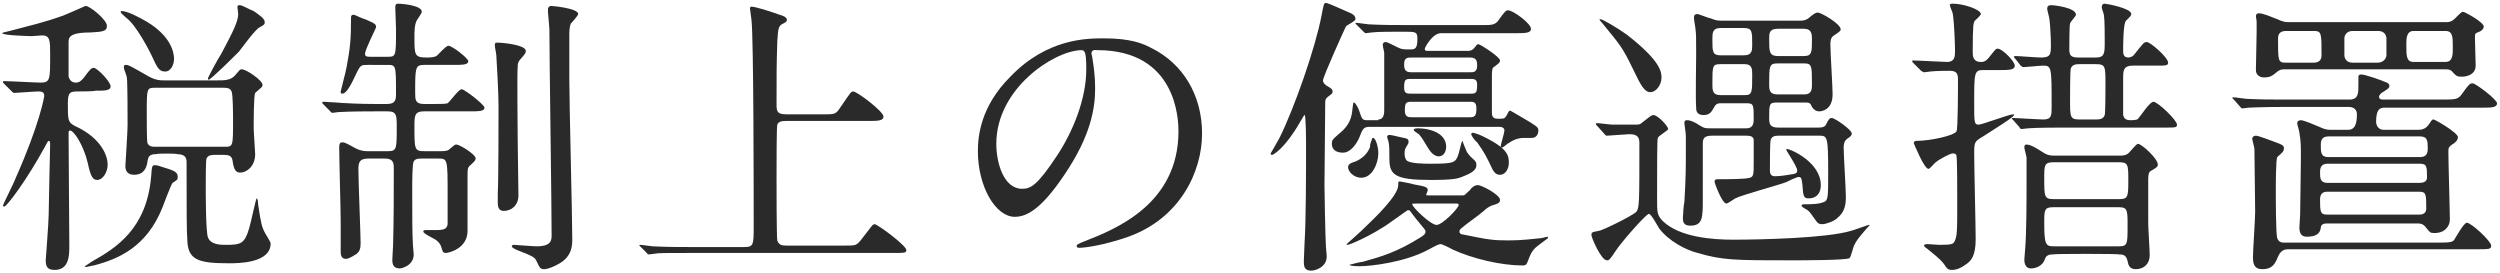<?xml version="1.0" encoding="utf-8"?>
<!-- Generator: Adobe Illustrator 25.4.4, SVG Export Plug-In . SVG Version: 6.00 Build 0)  -->
<svg version="1.1" id="レイヤー_1" xmlns="http://www.w3.org/2000/svg" xmlns:xlink="http://www.w3.org/1999/xlink" x="0px"
	 y="0px" viewBox="0 0 339 37" style="enable-background:new 0 0 339 37;" xml:space="preserve">
<style type="text/css">
	.st0{fill:#2A2A2A;}
</style>
<g>
	<path class="st0" d="M10.6,12.4c-1.1,0-1.4,0.1-1.4,1.6c0,2.3,0,2.6,1,3.1c3.7,1.7,4.4,4.2,4.4,5.2c0,1.1-0.7,2.1-1.4,2.1
		c-0.6,0-0.9-0.4-1.3-2.3c-0.6-2.5-1.9-4.4-2.4-4.4c-0.2,0-0.2,0.2-0.2,0.4c0,2.2,0.1,13.5,0.1,15.2c0,1.3,0,3.3-2,3.3
		c-1,0-1.2-0.5-1.2-1.3c0-0.1,0.4-5.2,0.4-6.2c0-1.3,0.2-9.3,0.2-9.6c0-0.1,0-0.4-0.2-0.4c-0.1,0-0.3,0.4-0.4,0.6
		C3.6,24.5,0.9,28,0.6,28c-0.1,0-0.2,0-0.2-0.1c0-0.2,1.5-3.1,1.7-3.7C5.4,16.8,6,13.1,6,13c0-0.5-0.3-0.6-0.8-0.6s-2.9,0.2-3.3,0.2
		c-0.1,0-0.2-0.1-0.3-0.2l-1-1c-0.2-0.2-0.2-0.2-0.2-0.3s0.1-0.1,0.2-0.1c0.7,0,4.2,0.2,4.9,0.2c1.3,0,1.3-0.4,1.3-3.7
		c0-2,0-2.7-1.1-2.7c-0.2,0-1.1,0.1-1.4,0.1s-4-0.1-4-0.4c0-0.1,0.7-0.2,1-0.3c3-0.8,4.5-1.1,7.3-2.1c0.7-0.3,1.9-0.8,3-1.3
		c0.6,0,2.9,1.9,2.9,2.7s-0.7,0.8-2.2,0.9c-2.3,0-3,0.4-3,1.2c0,1.6,0,4.6,0,4.8c0.1,0.3,0.3,0.8,1,0.8c0.4,0,0.7-0.2,1.1-0.7
		c0.8-1.1,1-1.3,1.3-1.3c0.5,0,2.3,1.9,2.3,2.5s-0.8,0.6-2.1,0.6C12.9,12.4,10.6,12.4,10.6,12.4z M24.1,24c0,0.4-0.1,0.4-0.7,0.8
		c-0.2,0.2-1.2,2.9-1.4,3.4c-2.1,5.2-5.8,6.9-9.3,7.8c-0.2,0-0.8,0.2-1.1,0.2c0,0-0.1,0-0.1-0.1c0,0,0.8-0.5,0.9-0.6
		c3.4-1.9,7.5-4.5,8.1-11.6c0.1-1.3,0.1-1.5,0.5-1.5c0.3,0,0.6,0.1,1.5,0.4C23.9,23.2,24.1,23.5,24.1,24z M23.6,8
		c0,0.7-0.4,1.7-1.2,1.7c-0.9,0-1.1-0.6-1.9-2.3c-0.2-0.4-2-4-3.4-5c-0.1-0.1-0.7-0.6-0.7-0.7c-0.1-0.2,0-0.2,0.1-0.2
		C17.3,1.5,19,2.4,20,3C23.1,4.9,23.6,7,23.6,8z M21.2,20.9c-0.9,0-1.1,0.3-1.2,1c-0.1,0.7-0.4,1.8-1.8,1.8c-0.8,0-1.2-0.4-1.2-1.2
		c0-0.2,0.3-4.6,0.3-5.5s0-6-0.1-6.5c0-0.2-0.4-1.1-0.4-1.3c0-0.3,0-0.4,0.3-0.4s0.5,0.1,2.6,1.3c1.3,0.8,1.9,0.8,2.7,0.8h7
		c1,0,1.8,0,2.4-0.6c0.7-0.8,0.7-0.9,1-0.9c0.6,0,2.8,1.5,2.8,2.1c0,0.2-0.1,0.3-0.2,0.4c-0.1,0.1-0.6,0.5-0.8,0.7
		c-0.2,0.4-0.2,4-0.2,4.8c0,0.5,0.2,3.1,0.2,3.5c0,1.7-1.2,2.5-2,2.5c-0.4,0-0.8-0.1-1-1.2c-0.1-0.7-0.1-1.2-1.2-1.2h-1.3
		c-0.3,0-0.9,0-1.1,0.5c-0.1,0.3-0.1,2.9-0.1,3.5c0,1.4,0,6.4,0.3,7.2c0.4,1,1.7,1,2.5,1c2,0,2.5-0.2,3.1-2.3c0.2-0.6,0.9-4,1-4
		s0.2,0.3,0.2,0.8c0.4,2.7,0.5,3.1,1,4c0.1,0.2,0.7,1.1,0.7,1.3c0,2.7-4.4,2.7-5.7,2.7c-4.2,0-5.5-0.5-5.6-3.1
		c-0.1-1.6-0.1-3.8-0.1-10.5c0-0.5,0-1.2-1.3-1.2C24,20.8,21.2,20.8,21.2,20.9z M21.1,11.9c-1.2,0-1.2,0-1.2,3.5c0,1.3,0,3.7,0.1,4
		c0.2,0.5,0.7,0.5,1.1,0.5h9.3c1.2,0,1.2,0,1.2-3.5c0-0.7,0-3.6-0.2-4c-0.2-0.5-0.7-0.5-1.1-0.5H21.1z M35.9,3
		c0,0.3-0.1,0.4-0.7,0.7C34.6,4,32.8,6.5,32.4,7c-0.6,0.6-3.8,3.8-4.1,3.8c-0.1,0-0.1,0-0.1-0.2c0-0.1,1.5-2.9,1.8-3.3
		c1.6-3,2.3-4.4,2.3-5.4c0-0.1-0.1-0.8-0.1-0.9c0-0.2,0-0.3,0.3-0.3c0.4,0,1.3,0.6,1.9,0.8C35.1,2,35.9,2.5,35.9,3z"/>
	<path class="st0" d="M49.9,8.8c-0.9,0-1,0-1.5,1c-0.8,1.7-1.4,2.9-2,2.9c-0.2,0-0.2-0.1-0.2-0.3c0-0.1,0.7-2.7,0.8-3.3
		c0.5-2.7,0.6-3.8,0.6-6.7c0-0.2,0-0.4,0.4-0.4c0.1,0,1.3,0.6,1.5,0.6C50.9,3.2,51,3.3,51,3.7c0,0.1-1.5,3-1.5,3.6
		c0,0.4,0.3,0.4,0.8,0.4h2.2c1.2,0,1.2,0,1.2-3.8c0-0.4-0.1-2.4-0.1-2.9c0-0.4,0.1-0.5,0.4-0.5c0.4,0,3.2,0.2,3.2,1.1
		c0,0.2-0.6,1-0.7,1.2c-0.3,0.6-0.3,1.5-0.3,2.2c0,2.5,0,2.8,1.7,2.8c0.3,0,1.1,0,1.4-0.3c0.2-0.2,1.2-1.3,1.5-1.3
		c0.5,0,2.7,1.7,2.7,2.1c0,0.5-0.8,0.5-2.1,0.5h-3.9c-1.2,0-1.2,0.4-1.2,3.8c0,0.9,0,1.5,1.2,1.5h1.3c1,0,1.6,0,1.9-0.1
		c0.3-0.2,1.5-1.9,1.9-1.9s3.1,2.1,3.1,2.5c0,0.5-0.8,0.5-2.1,0.5h-6.1c-1.3,0-1.3,0.6-1.3,2.1c0,3,0,3.3,1.3,3.3h2.3
		c0.8,0,1-0.1,1.3-0.4c0.6-0.5,0.6-0.5,0.8-0.5c0.4,0,2.6,1.3,2.6,1.9c0,0.3-0.4,0.6-0.6,0.8c-0.5,0.4-0.5,0.5-0.5,1.7
		c0,1,0,6.1,0,7.3c0,2.5-2.7,3-2.9,3s-0.4,0-0.5-0.3c-0.2-0.6-0.2-0.9-0.8-1.4c-0.2-0.2-1.8-0.9-1.8-1.2c0-0.2,0.2-0.2,0.4-0.2
		s1.1,0,1.3,0c1.2,0,1.5-0.2,1.6-0.8v-3.9c0-5,0-5-1.3-5h-2.2c-0.4,0-0.9,0-1.1,0.4c-0.2,0.3-0.2,2.8-0.2,4c0,3.4,0,5.8,0.1,7.4
		c0,0.2,0.1,1,0.1,1.2c0,1.5-1.6,1.9-1.9,1.9c-1,0-1-0.8-1-1.2c0-0.3,0.1-1.6,0.1-1.9c0.1-3.3,0.1-7.1,0.1-10.4c0-0.7,0-1.4-1.2-1.4
		h-2.3c-1.1,0-1.3,0.5-1.3,1.4c0,1.6,0.3,9,0.3,10c0,0.8-0.1,1.1-0.5,1.5c-0.2,0.1-1,0.7-1.5,0.7c-0.7,0-0.7-0.7-0.7-1
		c0-0.6,0-3.5,0-4.1c0-1.4-0.2-8.4-0.2-10c0-0.3,0-0.7,0.4-0.7s0.7,0.2,1.8,0.8c0.8,0.4,1.3,0.4,1.7,0.4h2.7c1.2,0,1.2-0.3,1.2-3.3
		c0-1.5,0-2.1-1.2-2.1h-1.7c-0.7,0-3.6,0-5,0.1c-0.1,0-0.7,0.1-0.8,0.1c-0.2,0-0.2-0.1-0.4-0.3l-0.8-0.8c-0.1-0.1-0.2-0.2-0.2-0.3
		s0.1-0.1,0.2-0.1c0.2,0,1.5,0.1,1.7,0.1c1.2,0.1,3.2,0.2,5.4,0.2h1.5c1.2,0,1.2-0.7,1.2-1.4c0-3.9,0-3.9-1.2-3.9
		C52.5,8.8,49.9,8.8,49.9,8.8z M71.3,6.9c0,0.3-0.1,0.4-0.7,1.1c-0.3,0.3-0.4,0.6-0.4,1c-0.1,1,0,8.4,0,10c0,1.2,0.1,6.4,0.1,7.5
		c0,1.3-0.9,2.1-2,2.1c-0.8,0-0.8-0.8-0.8-1.1c0-0.2,0-1.2,0-1.3c0.1-1.5,0.1-11,0.1-11.8c0-1.7-0.2-5.4-0.3-6.9
		c0-0.2-0.2-1.1-0.2-1.3c0-0.1,0-0.3,0.1-0.4C67.4,5.7,71.3,6,71.3,6.9z M74.7,0.8c0.1,0,3.7,0.3,3.7,1.1c0,0.2-0.8,1.1-1,1.3
		c-0.2,0.5-0.2,1.2-0.2,1.5c0,2,0,4.1,0,6.1c0,3.4,0.4,18.5,0.4,21.6c0,0.8,0,2.3-1.7,3.3c-0.8,0.5-1.7,0.8-2.1,0.8
		c-0.6,0-0.6-0.2-1.1-1.2c-0.2-0.4-0.5-0.6-2.6-1.4c-0.2-0.1-0.7-0.3-0.7-0.5c0-0.1,0.1-0.2,0.3-0.2s2.5,0.2,3.1,0.2
		c2,0,2-0.9,2-1.5c0-4.4-0.3-23.8-0.3-27.8c0-0.4-0.2-2.3-0.2-2.7c0-0.1,0-0.4,0.1-0.4C74.5,0.8,74.7,0.8,74.7,0.8z"/>
	<path class="st0" d="M112,15.5c1.4,0,1.4-0.1,2.2-1.3c1.1-1.6,1.2-1.8,1.5-1.8c0.5,0,4.1,2.7,4.1,3.4c0,0.6-0.8,0.6-2.1,0.6h-11.1
		c-0.4,0-1,0-1.2,0.5c-0.1,0.3-0.1,5.6-0.1,7.3c0,0.9,0,7.9,0.1,8.4c0.2,0.6,0.6,0.7,1.2,0.7h8c1.4,0,1.5,0,2.1-0.7
		c1.5-1.9,1.6-2.2,1.9-2.2c0.4,0,4.3,2.9,4.3,3.5c0,0.4-0.2,0.4-2,0.4H93.8c-3.5,0-4.6,0-5,0.1c-0.1,0-0.7,0.1-0.8,0.1
		c-0.2,0-0.2-0.1-0.4-0.3l-0.7-0.7c-0.1-0.1-0.2-0.2-0.2-0.2c0-0.1,0-0.1,0.1-0.1c0.3,0,1.5,0.2,1.7,0.2c1.9,0.1,3.6,0.1,5.4,0.1h7
		c1.3,0,1.3-0.3,1.3-2.9c0-3.9,0-25.4-0.3-27.9c0-0.2-0.2-1.3-0.2-1.5c0-0.1,0-0.3,0.2-0.3c0.6,0,3.3,0.9,3.8,1.1
		c0.4,0.1,1,0.3,1,0.7c0,0.2-0.1,0.3-0.7,0.6c-0.5,0.3-0.5,0.9-0.6,2.4c-0.1,3.3-0.1,3.9-0.1,8.5c0,0.9,0.1,1.3,1.3,1.3H112
		L112,15.5z"/>
	<path class="st0" d="M148,7.3c0,0.1,0.1,0.3,0.1,0.4c0.2,1.3,0.4,2.5,0.4,4.3c0,2.7-0.6,6.4-4.1,11.6c-3.2,4.8-5.2,5.8-6.8,5.8
		c-2.6,0-5-4.1-5-8.9c0-2.1,0.4-6.1,4.4-10.1c5-5.2,10.4-5.2,12.7-5.2c3.6,0,5.3,0.7,6.4,1.3c4.3,2.1,6.9,6.4,6.9,11.6
		s-3,11.5-10,14c-3.4,1.2-6,1.5-6.6,1.5c-0.2,0-0.4,0-0.4-0.3c0-0.1,0.1-0.2,1.1-0.6c4.1-1.6,12.7-5,12.7-14.9c0-1.5-0.2-11-11-11
		C148.1,6.7,148,7,148,7.3z M135.1,19.5c0,2.6,1,6.1,3.5,6.1c1.2,0,2.1-0.5,4.8-4.6c2.1-3.2,3.9-7.6,3.9-11.6c0-2.4-0.2-2.6-0.7-2.6
		C142.9,6.9,135.1,12,135.1,19.5z"/>
	<path class="st0" d="M176.2,16.7c-1.9,3.3-3.5,4.3-3.7,4.3s-0.2-0.1-0.2-0.2c0,0,1-1.7,1.2-2.1c2-4,4.9-12.3,5.7-16.6
		c0.3-1.5,0.3-1.7,0.6-1.7s2.2,0.9,2.7,1.1c1,0.4,1.3,0.6,1.3,1.1c0,0.3-1.2,0.8-1.3,1c-0.2,0.4-3.1,6.8-3.1,7.3
		c0,0.4,0.4,0.7,0.8,0.9c0.3,0.2,0.5,0.3,0.5,0.6s-0.1,0.3-0.6,0.7c-0.3,0.2-0.4,0.4-0.4,0.8c0,1.2-0.1,10.9-0.1,11.2
		c0,0.4,0.1,6.9,0.2,8.4c0,0.2,0.1,0.9,0.1,1.3c0,1.4-1.5,1.9-2.1,1.9c-1,0-1-0.7-1-1.3c0-0.4,0.1-2.1,0.1-2.5c0.2-3,0.2-10,0.2-13
		c0-0.6,0-4.3-0.2-4.3C176.9,15.5,176.8,15.7,176.2,16.7z M186.9,16.2c0.8,0,0.8-0.9,0.8-1.3c0-5.7,0-7,0-7.7c0-0.2-0.2-0.9-0.2-1.1
		c0-0.3,0.2-0.4,0.4-0.4c0.3,0,1.5,0.7,1.8,0.8c0.4,0.2,0.7,0.2,1.5,0.2c0.6,0,1,0,1-1.4c0-1-0.2-1-1.9-1s-3.5,0-4.3,0.1
		c-0.1,0-0.7,0.1-0.8,0.1s-0.2-0.1-0.4-0.3L184,3.4c-0.2-0.2-0.2-0.2-0.2-0.2c0-0.1,0-0.1,0.1-0.1c0.3,0,1.5,0.2,1.7,0.2
		c1.9,0.1,3.6,0.1,5.4,0.1h10.1c1.2,0,1.7,0,2.2-0.8c0.8-1.1,0.9-1.2,1.2-1.2c0.7,0,3.1,1.8,3.1,2.5c0,0.6-0.8,0.6-2.1,0.6h-10.1
		c-1.2,0-2.2,2-2.2,2.1c0,0.3,0.2,0.3,0.4,0.3h5.3c0.4,0,0.7,0,1.1-0.5c0.3-0.4,0.3-0.4,0.5-0.4s2.9,1.7,2.9,2.2
		c0,0.3-0.2,0.4-0.7,0.8c-0.4,0.2-0.4,0.4-0.4,2.1v4c0,0.5,0,1,0.8,1s0.9,0,1.1-0.3c0.1-0.1,0.4-0.8,0.5-0.8c0.2,0,0.4,0.2,2.5,1.4
		c1.3,0.8,1.4,0.9,1.4,1.3s-0.2,1-0.9,1c-0.2,0-0.8,0-1,0c-0.8,0-1.4,0.2-2.3,0.8c-0.1,0.1-0.6,0.5-0.7,0.5c-0.2,0-0.2-0.1-0.2-0.2
		c0-0.2,0.5-1.8,0.5-2.1c0-0.4-0.4-0.5-0.6-0.5h-17.6c-0.9,0-1,0.2-1.5,1.5c-0.4,0.9-1.2,2-2.2,2c-0.9,0-1.5-0.4-1.5-1.2
		c0-0.5,0.1-0.6,0.9-1.3c1-0.8,1.8-1.7,1.9-3.5c0.1-0.8,0.1-0.8,0.2-0.8c0.2,0,0.6,0.8,0.7,1.1c0.4,1.2,0.4,1.3,1.2,1.3H186.9
		L186.9,16.2z M198.3,26.5c0.4,0,0.4-0.2,1-0.7c0.2-0.3,0.6-0.7,1.1-0.7s3,1.3,3,2c0,0.4-0.2,0.5-1.2,0.8c-0.4,0.2-0.7,0.4-1,0.7
		c-0.8,0.7-2.3,1.7-3.1,2.4c-0.1,0.1-0.2,0.2-0.2,0.4c0,0.3,0.3,0.4,0.5,0.4c3.4,0.7,4,0.8,6.2,0.8c1.8,0,3.2-0.2,4.3-0.3
		c0.2,0,0.8-0.2,0.9-0.2c0.1,0,0.1,0,0.1,0.2c0,0-1.5,1.1-1.7,1.3c-0.6,0.6-0.7,1-1.1,2c-0.1,0.3-0.3,0.4-0.6,0.4
		c-2.9,0-6.8-0.9-9.6-2.2c-0.1-0.1-1.4-0.7-1.5-0.7c-0.3,0-0.5,0.1-1.8,0.8c-3.2,1.7-7.8,2.2-9.2,2.2c-0.2,0-1.4,0-1.4-0.2
		c0,0,1.5-0.4,1.8-0.4c2.5-0.7,4.6-1.3,7.8-3.3c0.5-0.3,0.7-0.5,0.7-0.8c0-0.2-0.1-0.3-1.1-1.5c-0.2-0.2-0.9-1.2-1-1.3
		c-0.1-0.1-0.2-0.1-0.3-0.1s-2.9,2.1-3.5,2.4c-1.7,1.1-4.3,2.3-4.7,2.3c0,0-0.1,0-0.1-0.1c0,0,1.7-1.5,2-1.8c2-1.9,5-4.8,5-6.2
		c0-0.4,0-0.5,0.2-0.5c0,0,1.7,0.3,1.9,0.4c1.7,0.3,1.9,0.4,1.9,0.8c0,0.1-0.2,0.5-0.2,0.6s0,0.1,0.4,0.1H198.3L198.3,26.5z M186,19
		c0-0.2,0.1-0.3,0.2-0.3c0.3,0,0.7,1.1,0.7,2.1c0,1.3-0.8,3.3-2.3,3.3c-1.1,0-1.8-0.9-1.8-1.4c0-0.4,0.3-0.6,1-0.8
		c0.9-0.4,1.6-1,2-2C185.7,19.8,185.9,19.2,186,19z M190.7,21.7c0.3,0.5,2.6,0.5,3.2,0.5c3.3,0,3.5-0.1,3.9-1.4
		c0.1-0.3,0.4-1.7,0.5-1.7c0,0,0.5,1.3,0.6,1.5c0.4,0.6,0.7,0.8,1,1.1c0.2,0.2,0.3,0.3,0.3,0.7c0,0.9-1.3,1.3-2,1.6
		c-0.5,0.2-1.1,0.4-4.2,0.4c-4.9,0-5.6-0.7-5.6-2.9c0-1.1,0-1.7-0.1-2.2c0-0.1-0.2-0.6-0.2-0.7c0-0.3,0.2-0.3,0.3-0.3
		c0.2,0,0.7,0.1,1.5,0.3c1,0.2,1.1,0.2,1.1,0.7c0,0.2-0.4,0.7-0.4,0.8C190.5,20.1,190.3,21.2,190.7,21.7z M191.4,10.7
		c-0.8,0-1,0-1,1.2c0,0.8,0.4,0.8,1,0.8h7.9c0.8,0,1,0,1-1.2c0-0.8-0.4-0.8-1-0.8H191.4z M191.4,7.8c-0.5,0-1,0-1,0.9
		c0,0.8,0.2,1.1,1,1.1h7.9c0.5,0,1,0,1-0.9c0-0.8-0.2-1.1-1-1.1C199.3,7.8,191.4,7.8,191.4,7.8z M199.3,15.9c0.7,0,0.9-0.2,0.9-1.2
		c0-0.9-0.4-0.9-0.9-0.9h-7.9c-0.8,0-0.9,0.2-0.9,1.2c0,0.8,0.4,0.9,0.9,0.9H199.3z M192.3,27.6c-0.8,0-0.8,0-0.8,0.1
		c0,0.4,2.5,2.8,3.3,2.8s3-2.3,3-2.7c0-0.2-0.1-0.2-0.6-0.2H192.3L192.3,27.6z M191.7,17.6c0-0.2,0.5-0.2,0.6-0.2
		c1.5,0,3.8,0.6,3.8,2.5c0,0.6-0.3,1.3-1,1.3c-0.8,0-1.3-0.9-1.5-1.2c-0.6-1-0.7-1.2-1.2-1.8C192.3,18.1,191.7,17.8,191.7,17.6z
		 M199.5,18.2c0,0,0-0.2,0.2-0.2c0.1,0,0.8,0.2,1.2,0.4c3.6,1.7,3.7,2.7,3.7,3.7c0,0.7-0.4,1.6-1.2,1.6c-0.6,0-0.8-0.4-1-0.7
		c-0.8-1.7-1.1-2.3-2.1-3.7C200,19.1,199.5,18.4,199.5,18.2z"/>
	<path class="st0" d="M216.6,17.1c-0.1-0.1-0.2-0.2-0.2-0.3c0-0.1,0.1-0.1,0.2-0.1c0.3,0,1.7,0.2,2.1,0.2c0.7,0,1.3,0,3,0
		c0.5,0,0.7,0,1-0.3c0.8-0.6,1.2-1,1.5-1c0.6,0,2,1.5,2,1.9c0,0.2-1.3,0.9-1.4,1.2c-0.1,0.2-0.1,3.5-0.1,8.3c0,1.8,0,2.2,0.8,3
		c2.3,2.2,6.8,2.5,9.5,2.5c3.7,0,12.7-0.2,16-1.2c0.4-0.1,2.3-0.8,2.4-0.8h0.1c0,0.1,0,0.1-0.4,0.5c-1.1,1.3-1.3,1.5-1.7,2.3
		c-0.1,0.2-0.4,1.5-0.6,1.7c-0.4,0.3-6.7,0.3-7.9,0.3c-7.6,0-9.3,0-12.7-1c-1.6-0.4-3.9-1.6-5.2-3.3c-0.2-0.3-1.1-2-1.4-2
		c-0.4,0-3.8,3.9-4.5,5c-0.8,1.2-0.9,1.3-1.2,1.3c-0.8,0-2.1-3.1-2.1-3.4c0-0.4,0-0.4,1-0.6c0.4,0,4.7-2.1,5.1-2.6
		c0.4-0.5,0.4-1.3,0.4-9.4c0-1-0.7-1.1-1.4-1.1c-0.4,0-2.7,0.2-3,0.2c-0.2,0-0.2-0.1-0.4-0.3L216.6,17.1z M225.3,10.5
		c0,1.1-0.8,2-1.5,2c-0.8,0-1.3-0.9-2.3-3c-1.5-3.1-1.8-3.4-4.1-6.2c-0.2-0.2-0.4-0.5-0.5-0.6c0-0.1,0-0.1,0.1-0.1
		c0.3,0,2.2,1.1,3.6,2.1C225.1,8.2,225.3,9.7,225.3,10.5z M244.2,2.8c0.4,0,0.7-0.1,1-0.3c0.7-0.6,1-0.8,1.3-0.8
		c0.4,0,3.1,1.5,3.1,2.3c0,0.2-0.3,0.4-0.9,0.8c-0.5,0.3-0.5,0.8-0.5,1.3c0,1,0.3,5.6,0.3,6.7c0,2.2-1.6,2.3-1.8,2.3
		c-0.5,0-0.8-0.3-1-0.6c-0.2-0.5-0.3-0.6-0.9-0.6h-3.8c-1.1,0-1.1,0.2-1.1,2.1c0,0.8,0.1,1.3,1.2,1.3h5.4c0.4,0,0.9,0,1.1-0.4
		c0.4-0.8,0.5-0.9,0.8-0.9c0.4,0,2.7,1.6,2.7,2.1c0,0.2-0.1,0.4-0.6,0.7c-0.4,0.3-0.5,0.7-0.5,1.2c0,1,0.3,5.6,0.3,6.7
		c0,1.2-0.2,2.1-1.2,2.9c-0.4,0.4-1.5,0.8-2,0.8c-0.4,0-0.6-0.1-0.8-0.4c-0.8-1.1-0.9-1.3-1.2-1.5c-0.1-0.1-0.8-0.4-0.8-0.6
		s0.2-0.2,0.4-0.2c0.8,0,1.9,0,2.6-0.3c0.6-0.2,0.6-0.7,0.6-4c0-4.9-0.1-5-1.2-5h-5.6c-0.4,0-0.9,0.1-1,0.6c-0.1,0.2-0.1,3.4-0.1,4
		c0,0.4,0,0.9,0.7,0.9c0.8,0,1.8-0.2,2.5-0.3c0.3-0.1,0.5-0.1,0.5-0.5c0-0.5-1.5-2.7-1.5-2.8l0.1-0.1c0.5,0,4.6,1.8,4.6,4.9
		c0,1.4-0.9,1.8-1.6,1.8s-0.8-0.2-0.9-1.9c-0.1-0.7-0.1-1-0.5-1c-0.3,0-1.5,0.6-1.7,0.7c-1,0.4-5.9,1.7-6.9,2.2
		c-0.2,0.1-1,0.7-1.2,0.7c-0.6,0-1.6-2.8-1.6-2.9c0-0.4,0.1-0.4,0.8-0.4c0.9,0,3.4,0,4-0.2c0.5-0.2,0.5-0.4,0.5-2.3
		c0-0.3,0-2.7,0-2.9c-0.1-0.5-0.7-0.5-1-0.5h-4.7c-1,0-1.2,0.4-1.2,1V27c0,2.5,0,3.6-1.7,3.6c-0.8,0-1-0.4-1-1
		c0-0.3,0.1-1.9,0.2-2.2c0.2-3.3,0.2-4.9,0.2-6.5c0-1.5,0-2,0-2.5c0-0.3-0.2-1.6-0.2-1.7c0-0.4,0.2-0.4,0.4-0.4
		c0.4,0,1.1,0.3,1.5,0.6c0.8,0.5,0.9,0.5,1.7,0.5h4.8c1,0,1-0.8,1-1.3c0-1.9,0-2.1-1-2.1h-3.3c-0.5,0-0.8,0-1.1,0.6
		c-0.3,0.5-0.5,1-1.4,1c-1,0-1-0.7-1-1c-0.1-1,0-6.1,0-7.3c0-2.4,0-2.7-0.1-3.4c0-0.2-0.2-1.2-0.2-1.5c0-0.3,0.1-0.5,0.5-0.5
		c0.1,0,1.6,0.6,1.8,0.6c0.7,0.3,1,0.3,1.5,0.3H244.2L244.2,2.8z M233.3,3.8c-1.1,0-1.1,0.7-1.1,1.5c0,1.7,0,2.2,1.1,2.2h3.2
		c1.1,0,1.1-0.7,1.1-1.5c0-1.7,0-2.2-1.1-2.2H233.3z M233.3,8.7c-1.1,0-1.1,0.2-1.1,2.7c0,0.8,0,1.5,1.1,1.5h3.3c1,0,1-0.4,1-2.7
		c0-0.8,0-1.5-1-1.5H233.3L233.3,8.7z M241.1,3.9c-1.2,0-1.2,0.6-1.2,1.4c0,1.7,0,2.3,1.2,2.3h3.5c1.1,0,1.1-0.5,1.1-2.3
		c0-0.6,0-1.4-1.1-1.4H241.1L241.1,3.9z M241,8.6c-1.1,0-1.1,0.4-1.1,2.8c0,0.7,0,1.4,1.1,1.4h3.7c1,0,1-0.8,1-1.3
		c0-2.5,0-2.9-1-2.9H241z"/>
	<path class="st0" d="M259.5,8.6c-0.2-0.2-0.2-0.2-0.2-0.3s0-0.1,0.1-0.1c0.8,0,4,0.2,4.6,0.2c1.1,0,1.1-0.8,1.1-1.5
		c0-0.8-0.1-3.8-0.3-5c0-0.2-0.4-1-0.4-1.2s0.2-0.2,0.4-0.2c1.5,0,3.8,0.8,3.8,1.4c0,0.2-0.7,0.8-0.8,0.9c-0.2,0.3-0.3,0.4-0.3,4.3
		c0,0.4,0,1.3,1.1,1.3c0.3,0,0.6,0,1.1-0.6c0.8-1,0.9-1.2,1.2-1.2c0.6,0,2.3,1.7,2.3,2.3s-0.8,0.6-2.1,0.6h-2.2
		c-1.2,0-1.2,0.4-1.2,4.5c0,2.6,0,2.9,0.6,2.9c0.5,0,4.1-1.4,4.7-1.4c0,0,0.1,0,0.1,0.1c0,0.3-3.3,2.3-4.2,2.9
		c-1.2,0.7-1.2,0.8-1.2,2.4c0,1.8,0.2,9.8,0.2,11.5c0,2.3-0.6,3-1.4,3.5c-0.5,0.4-1.2,0.7-1.8,0.7c-0.6,0-0.7-0.2-1.1-0.8
		c-0.5-0.7-1.6-1.5-2.3-2.1c-0.2-0.1-0.4-0.3-0.4-0.4c0-0.2,0.4-0.2,0.5-0.2c0.2,0,1.3,0.1,1.6,0.1c1.6,0,1.8-0.1,2-0.4
		c0.4-0.8,0.4-1.3,0.4-5.8c0-0.7,0-5.5-0.1-5.8c0-0.3-0.2-0.4-0.5-0.4c-0.4,0-2,0.9-2.3,1.2c-0.2,0.1-0.8,0.9-1,0.9
		c-0.6,0-2-3.5-2-3.5c0-0.2,0.2-0.3,0.4-0.3c1.8,0,5.1-0.7,5.4-1.3c0.2-0.3,0.2-5.9,0.2-7c0-0.7-0.1-1.2-1.1-1.2
		c-0.2,0-1.9,0-2.7,0.1c-0.1,0-0.7,0.1-0.8,0.1c-0.1,0-0.2-0.1-0.4-0.2L259.5,8.6z M289.2,8.9c-1.2,0-1.3,0.6-1.3,1.6
		c0,0.7,0,4.8,0,5.1c0.1,0.4,0.3,0.7,1,0.7c0.8,0,1-0.1,1.1-0.3c0.3-0.3,1.5-2.2,2-2.2c0.6,0,3.2,2.5,3.2,3.1c0,0.4-0.2,0.4-1.6,0.4
		H280c-1,0-3.7,0-5,0.1c-0.2,0-0.7,0.1-0.9,0.1c-0.1,0-0.2-0.1-0.3-0.3l-0.8-0.9c-0.2-0.2-0.2-0.2-0.2-0.2c0-0.1,0.1-0.1,0.1-0.1
		c0.6,0,3.5,0.2,4.2,0.2c1.1,0,1.1-0.6,1.1-1.7c0-5.5,0-5.6-1.2-5.6c-0.4,0-2.3,0.2-2.6,0.2c-0.2,0-0.2-0.1-0.4-0.2L273.3,8
		c-0.2-0.2-0.2-0.2-0.2-0.3c0-0.1,0.1-0.1,0.2-0.1c0.5,0,2.9,0.2,3.5,0.2c1.3,0,1.3-0.5,1.3-1.8c0-0.9-0.1-2.7-0.2-3.4
		c0-0.2-0.3-1.2-0.3-1.4c0-0.4,0.2-0.5,0.6-0.5c0.2,0,3.3,0.3,3.3,1.3c0,0.2-0.8,1-0.8,1.2c-0.1,0.3-0.1,3-0.1,3.5
		c0,0.9,0.3,1.1,1.3,1.1h2.3c1.2,0,1.2-0.6,1.2-2.2c0-0.7,0-2.9-0.1-3.5c0-0.2-0.3-0.9-0.3-1.1c0-0.4,0.2-0.5,0.4-0.5
		c0.2,0,3.6,0.6,3.6,1.4c0,0.2-0.1,0.3-0.7,0.9c-0.4,0.3-0.4,3.4-0.4,4.1c0,0.3,0,0.9,0.7,0.9c0.3,0,0.7-0.2,0.8-0.4
		c1.2-1.5,1.3-1.7,1.7-1.7c0.5,0,2.9,2.1,2.9,2.8c0,0.4-0.4,0.4-1.3,0.4H289.2z M278.4,34.5c-0.3,0-0.9,0-1.1,0.6
		c-0.3,1-1.3,1.3-1.9,1.3c-0.7,0-0.9-0.6-0.9-1.2c0-0.2,0.1-1.1,0.1-1.3c0.2-2.3,0.2-6.7,0.2-9.4c0-1.2,0-2.1,0-3.1
		c0-0.2-0.3-1.2-0.3-1.4c0-0.4,0.2-0.4,0.3-0.4c0.6,0,1.5,0.6,2.3,1.1c0.6,0.4,1.1,0.4,1.5,0.4h8.9c0.3,0,0.8,0,1.2-0.4
		c0.2-0.2,1-1.2,1.2-1.2c0.5,0,2.7,2,2.7,2.8c0,0.3-0.1,0.4-1,0.9c-0.3,0.2-0.3,0.8-0.3,1.3c0,0.7,0,5.1,0,5.8
		c0,0.6,0.2,3.6,0.2,4.3c0,1.2-0.8,1.9-1.9,1.9c-0.8,0-1-0.5-1.1-1.1c-0.2-0.9-0.7-0.9-1.2-0.9C287.4,34.4,278.4,34.4,278.4,34.5z
		 M287.3,27c1.2,0,1.3-0.2,1.3-2.4c0-2.3,0-2.6-1.3-2.6h-8.8c-1.3,0-1.3,0.4-1.3,2.1c0,2.6,0,2.9,1.3,2.9H287.3L287.3,27z
		 M287.3,33.4c1.2,0,1.2-0.3,1.2-2.8c0-2.1,0-2.5-1.2-2.5h-8.9c-1.2,0-1.2,0.4-1.2,2.1c0,3,0.2,3.2,1.3,3.2H287.3z M284.2,16.2
		c0.4,0,1,0,1.2-0.6c0.1-0.2,0.1-3.8,0.1-4.2c0-2.4,0-2.7-1.3-2.7H282c-0.4,0-1,0-1.2,0.6c-0.1,0.3-0.1,3.8-0.1,4.2
		c0,2.4,0,2.7,1.3,2.7H284.2z"/>
	<path class="st0" d="M318.4,17.6c0.7,0,1.2-0.4,1.2-2.1c0-0.6-0.4-1-1.1-1h-8.6c-3.5,0-4.6,0.1-5,0.1c-0.1,0-0.7,0.1-0.8,0.1
		c-0.2,0-0.2-0.1-0.4-0.3l-0.8-0.9c-0.2-0.2-0.2-0.2-0.2-0.2c0-0.1,0.1-0.1,0.2-0.1c0.3,0,1.5,0.2,1.7,0.2c1.9,0.1,3.6,0.1,5.4,0.1
		h8.6c1.2,0,1.2-0.9,1.2-1.9c0-0.2,0-1,0-1.2c0-0.3,0.3-0.3,0.4-0.3c0.5,0,2.5,0.7,3.2,1c0.3,0.1,0.6,0.2,0.6,0.6
		c0,0.2-0.1,0.3-0.9,0.8c-0.2,0.1-0.5,0.4-0.5,0.6c0,0.3,0.2,0.4,0.5,0.4h7.9c1.9,0,2.3,0,2.8-0.7c1-1.4,1.1-1.5,1.5-1.5
		s3.3,2.2,3.3,2.7c0,0.6-0.8,0.6-2.1,0.6h-13.1c-0.5,0-1.2,0-1.2,1.9c0,0.6,0.4,1.1,1,1.1h4.7c0.3,0,1,0,1.5-0.8
		c0.4-0.6,0.4-0.6,0.6-0.6s3.3,1.8,3.3,2.4c0,0.4-0.4,0.8-0.8,1c-0.4,0.3-0.5,0.4-0.5,0.9c0,1.5,0.2,8,0.2,9.3
		c0,0.8-0.6,1.8-2.1,1.8c-0.6,0-0.6-0.1-1.1-0.7c-0.4-0.6-0.9-0.6-1.2-0.6h-12.3c-0.8,0-0.8,0.5-0.8,0.6c-0.1,0.8-0.7,1.2-1.9,1.2
		c-0.9,0-1-0.7-1-1.3c0-0.1,0.1-1.5,0.1-1.7c0-0.3,0.1-7,0.1-7.5c0-2.1,0-2.3-0.2-3.6c0-0.2-0.3-1.1-0.3-1.3c0-0.3,0.3-0.4,0.5-0.4
		c0.4,0,1.8,0.6,2.5,0.9c0.8,0.4,1.2,0.4,1.6,0.4H318.4L318.4,17.6z M310.2,33.8c-0.9,0-1.2,0.8-1.3,1c-0.4,1-0.8,1.7-2.1,1.7
		c-0.9,0-1.3-0.4-1.3-1.6c0-0.9,0.3-5.2,0.3-6.2c0-0.7-0.1-8.2-0.1-8.5c0-0.2-0.3-1.2-0.3-1.4s0.2-0.4,0.5-0.4
		c0.4,0,2.1,0.7,2.7,0.9c0.8,0.3,1.1,0.4,1.1,0.8c0,0.1,0,0.2-0.1,0.4c0,0.1-0.7,0.7-0.8,0.8c-0.2,0.3-0.2,3.8-0.2,4.6
		c0,0.8,0,6,0.2,6.4c0.2,0.6,0.7,0.6,1,0.6h21c1.5,0,1.8-0.1,2-0.4c0.2-0.3,1.3-2.3,1.7-2.3c0.6,0,3.3,2.5,3.3,3.1
		c0,0.5-0.2,0.5-2.1,0.5H310.2L310.2,33.8z M309.7,9.4c-0.3,0-0.7,0.1-1,0.4c-0.6,0.5-0.9,0.7-1.7,0.7c-0.4,0-1.1-0.2-1.1-1
		c0-0.7,0.1-4.3,0.1-5.2c0-1,0-1.2,0-1.4c0-0.1-0.1-0.6-0.1-0.7c0-0.3,0.2-0.4,0.4-0.4c0.6,0,1.7,0.5,2.5,0.8C309.6,3,310,3,310.4,3
		h21.3c0.3,0,0.7,0,1.2-0.5c0.8-0.8,0.9-0.9,1.1-0.9s2.8,1.4,2.8,2c0,0.3-0.3,0.6-0.6,0.7c-0.5,0.2-0.6,0.2-0.6,0.7
		c0,0.6,0.1,3.3,0.1,3.9c0,1.1-1,1.5-1.9,1.5c-0.7,0-0.8-0.2-1.2-0.6c-0.2-0.3-0.5-0.4-0.9-0.4H309.7L309.7,9.4z M310,4.2
		c-0.7,0-1.1,0.3-1.1,1c0,3.1,0,3.3,1.1,3.3h3.7c0.7,0,1.1-0.3,1.1-1c0-3.1,0-3.3-1.1-3.3H310z M315.6,22.2c-1,0-1,0.8-1,1.2
		c0,0.7,0,1.4,1,1.4h12.5c1,0,1-0.6,1-0.7c0-1.5,0-1.9-1-1.9H315.6z M315.5,26c-0.6,0-0.9,0.4-0.9,1c0,1.6,0,2.1,0.9,2.1h12.6
		c0.9,0,0.9-0.7,0.9-0.8c0-1.9,0-2.3-0.9-2.3C328.1,26,315.5,26,315.5,26z M315.7,18.5c-1,0-1,0.8-1,1.2c0,0.9,0,1.6,1,1.6h12.5
		c1,0,1-0.8,1-1.2c0-0.9,0-1.6-1-1.6H315.7z M319,4.2c-0.8,0-1.1,0.6-1.1,1v2.3c0,0.3,0.2,1,1.1,1h3.4c0.8,0,1.2-0.6,1.2-1
		c0-0.2,0-2.2,0-2.3c0-0.3-0.2-1-1.1-1C322.5,4.2,319,4.2,319,4.2z M327.3,4.2c-1,0-1,1-1,1.9c0,1.5,0,2.3,1,2.3h4.3c1,0,1-1,1-1.9
		c0-1.5,0-2.3-1-2.3C331.6,4.2,327.3,4.2,327.3,4.2z"/>
</g>
</svg>